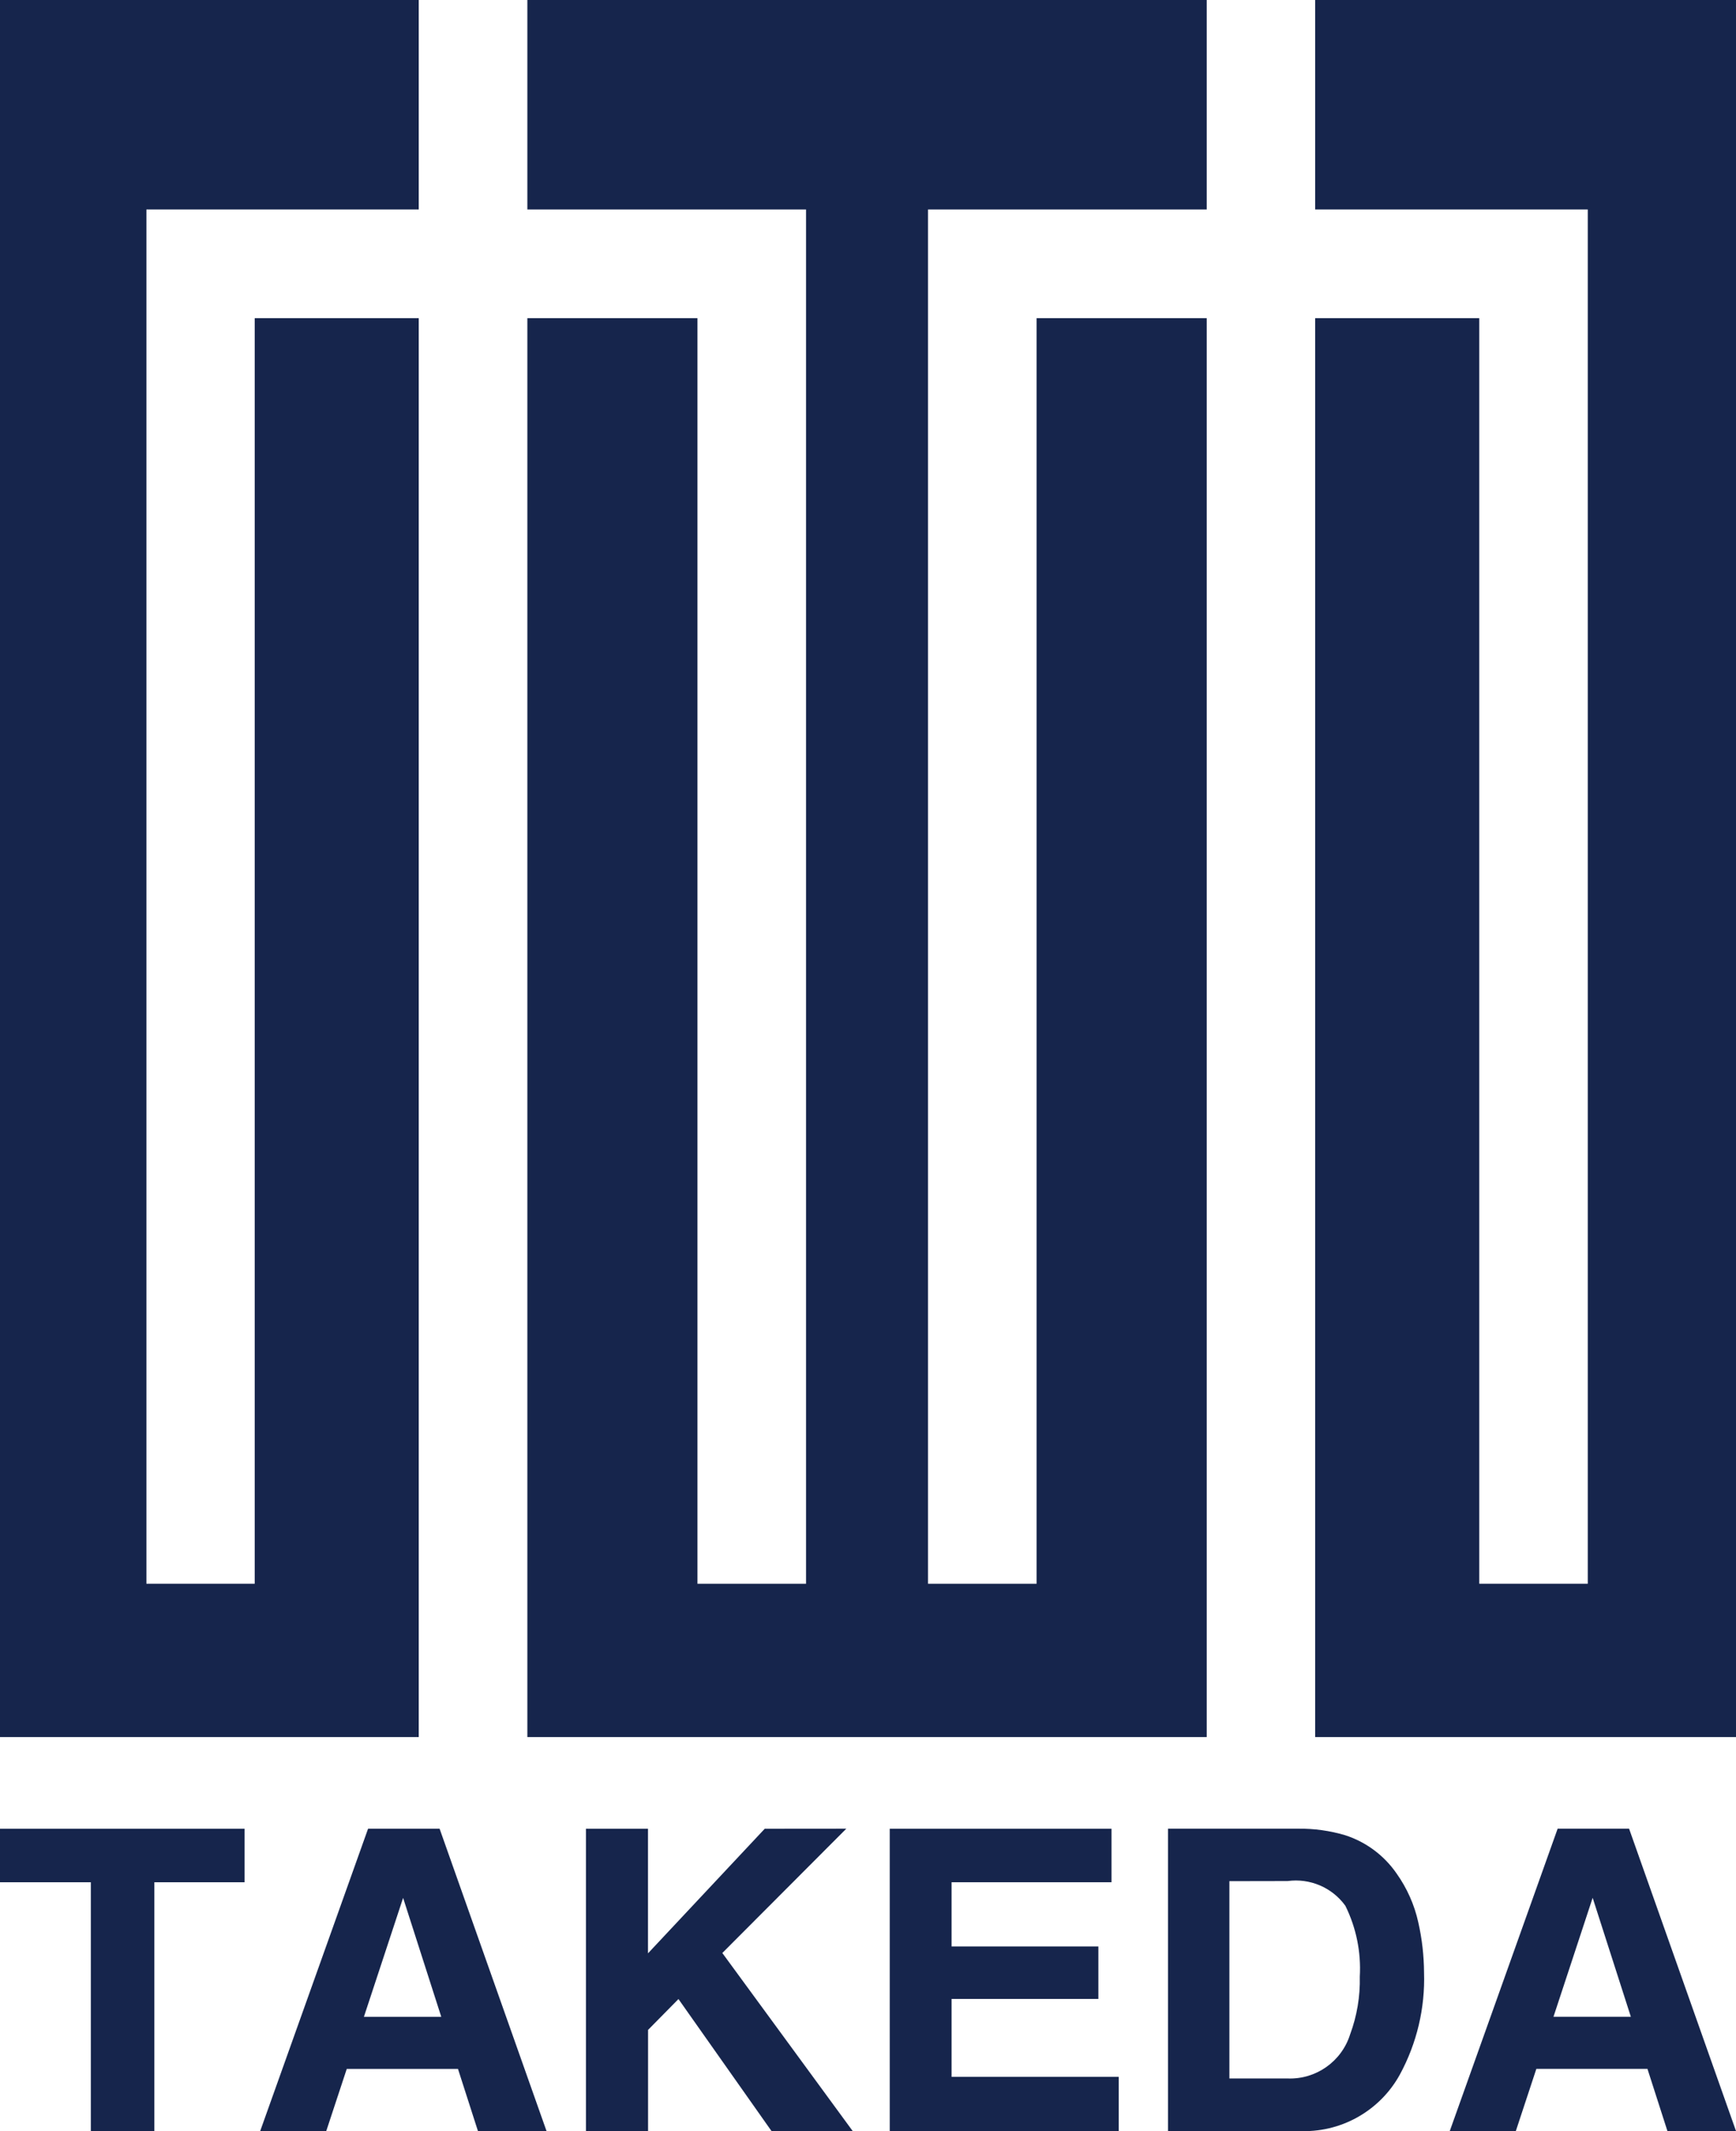 <?xml version="1.0" encoding="UTF-8"?><svg id="a" xmlns="http://www.w3.org/2000/svg" width="48.091" height="59.003" xmlns:xlink="http://www.w3.org/1999/xlink" viewBox="0 0 48.091 59.003"><defs><clipPath id="j"><rect width="48.091" height="58.999" fill="none"/></clipPath></defs><path id="b" d="M14.609,0V5.8h7.72V43.847h-3.008V8.809h-4.712V48.091h18.82V8.809h-4.714V43.847h-3.007V5.8h7.721V0H14.609Z" fill="#16254c"/><path id="c" d="M36.433,0V5.8h7.552V43.847h-3.006V8.809h-4.546V48.091h11.658V0h-11.658Z" fill="#16254c"/><path id="d" d="M0,0V48.091H11.6V8.809H7.056V43.847h-3V5.8h7.544V0H0Z" fill="#16254c"/><path id="e" d="M0,50.63v1.482H2.516v6.887h1.76v-6.888h2.5v-1.481H0Z" fill="#16254c"/><path id="f" d="M11.167,52.544l1.057,3.293h-2.143l1.086-3.293Zm-.971-1.914l-2.988,8.369h1.83l.568-1.72h3.081l.553,1.72h1.9l-2.962-8.37h-1.982Z" fill="#16254c"/><path id="g" d="M21.185,50.63l-3.234,3.449v-3.449h-1.719v8.369h1.721v-2.8l.842-.854,2.577,3.654h2.249l-3.611-4.929,3.435-3.442-2.26,.002Z" fill="#16254c"/><path id="h" d="M24.648,50.63v8.369h6.343v-1.5h-4.63v-2.157h4.066v-1.453h-4.066v-1.778h4.43v-1.481h-6.143Z" fill="#16254c"/><g id="i" transform="translate(0 0)"><g clip-path="url(#j)"><g id="k"><path id="l" d="M37.263,50.809c.58,.187,1.081,.56,1.427,1.062,.288,.406,.493,.866,.6,1.352,.103,.455,.156,.92,.159,1.386,.032,.986-.2,1.962-.671,2.829-.561,1.017-1.655,1.623-2.815,1.56h-3.606v-8.37h3.606c.44-.005,.878,.056,1.3,.181m-3.206,1.272v5.463h1.615c.785,.029,1.493-.47,1.729-1.22,.19-.511,.281-1.054,.268-1.6,.039-.678-.099-1.354-.4-1.962-.366-.506-.981-.768-1.6-.684l-1.612,.003Z" fill="#16254c"/><path id="m" d="M43.15,50.628h1.979l2.962,8.37h-1.9l-.553-1.72h-3.078l-.568,1.72h-1.83l2.988-8.37Zm-.115,5.207h2.143l-1.058-3.293-1.085,3.293Z" fill="#16254c"/></g></g></g></svg>